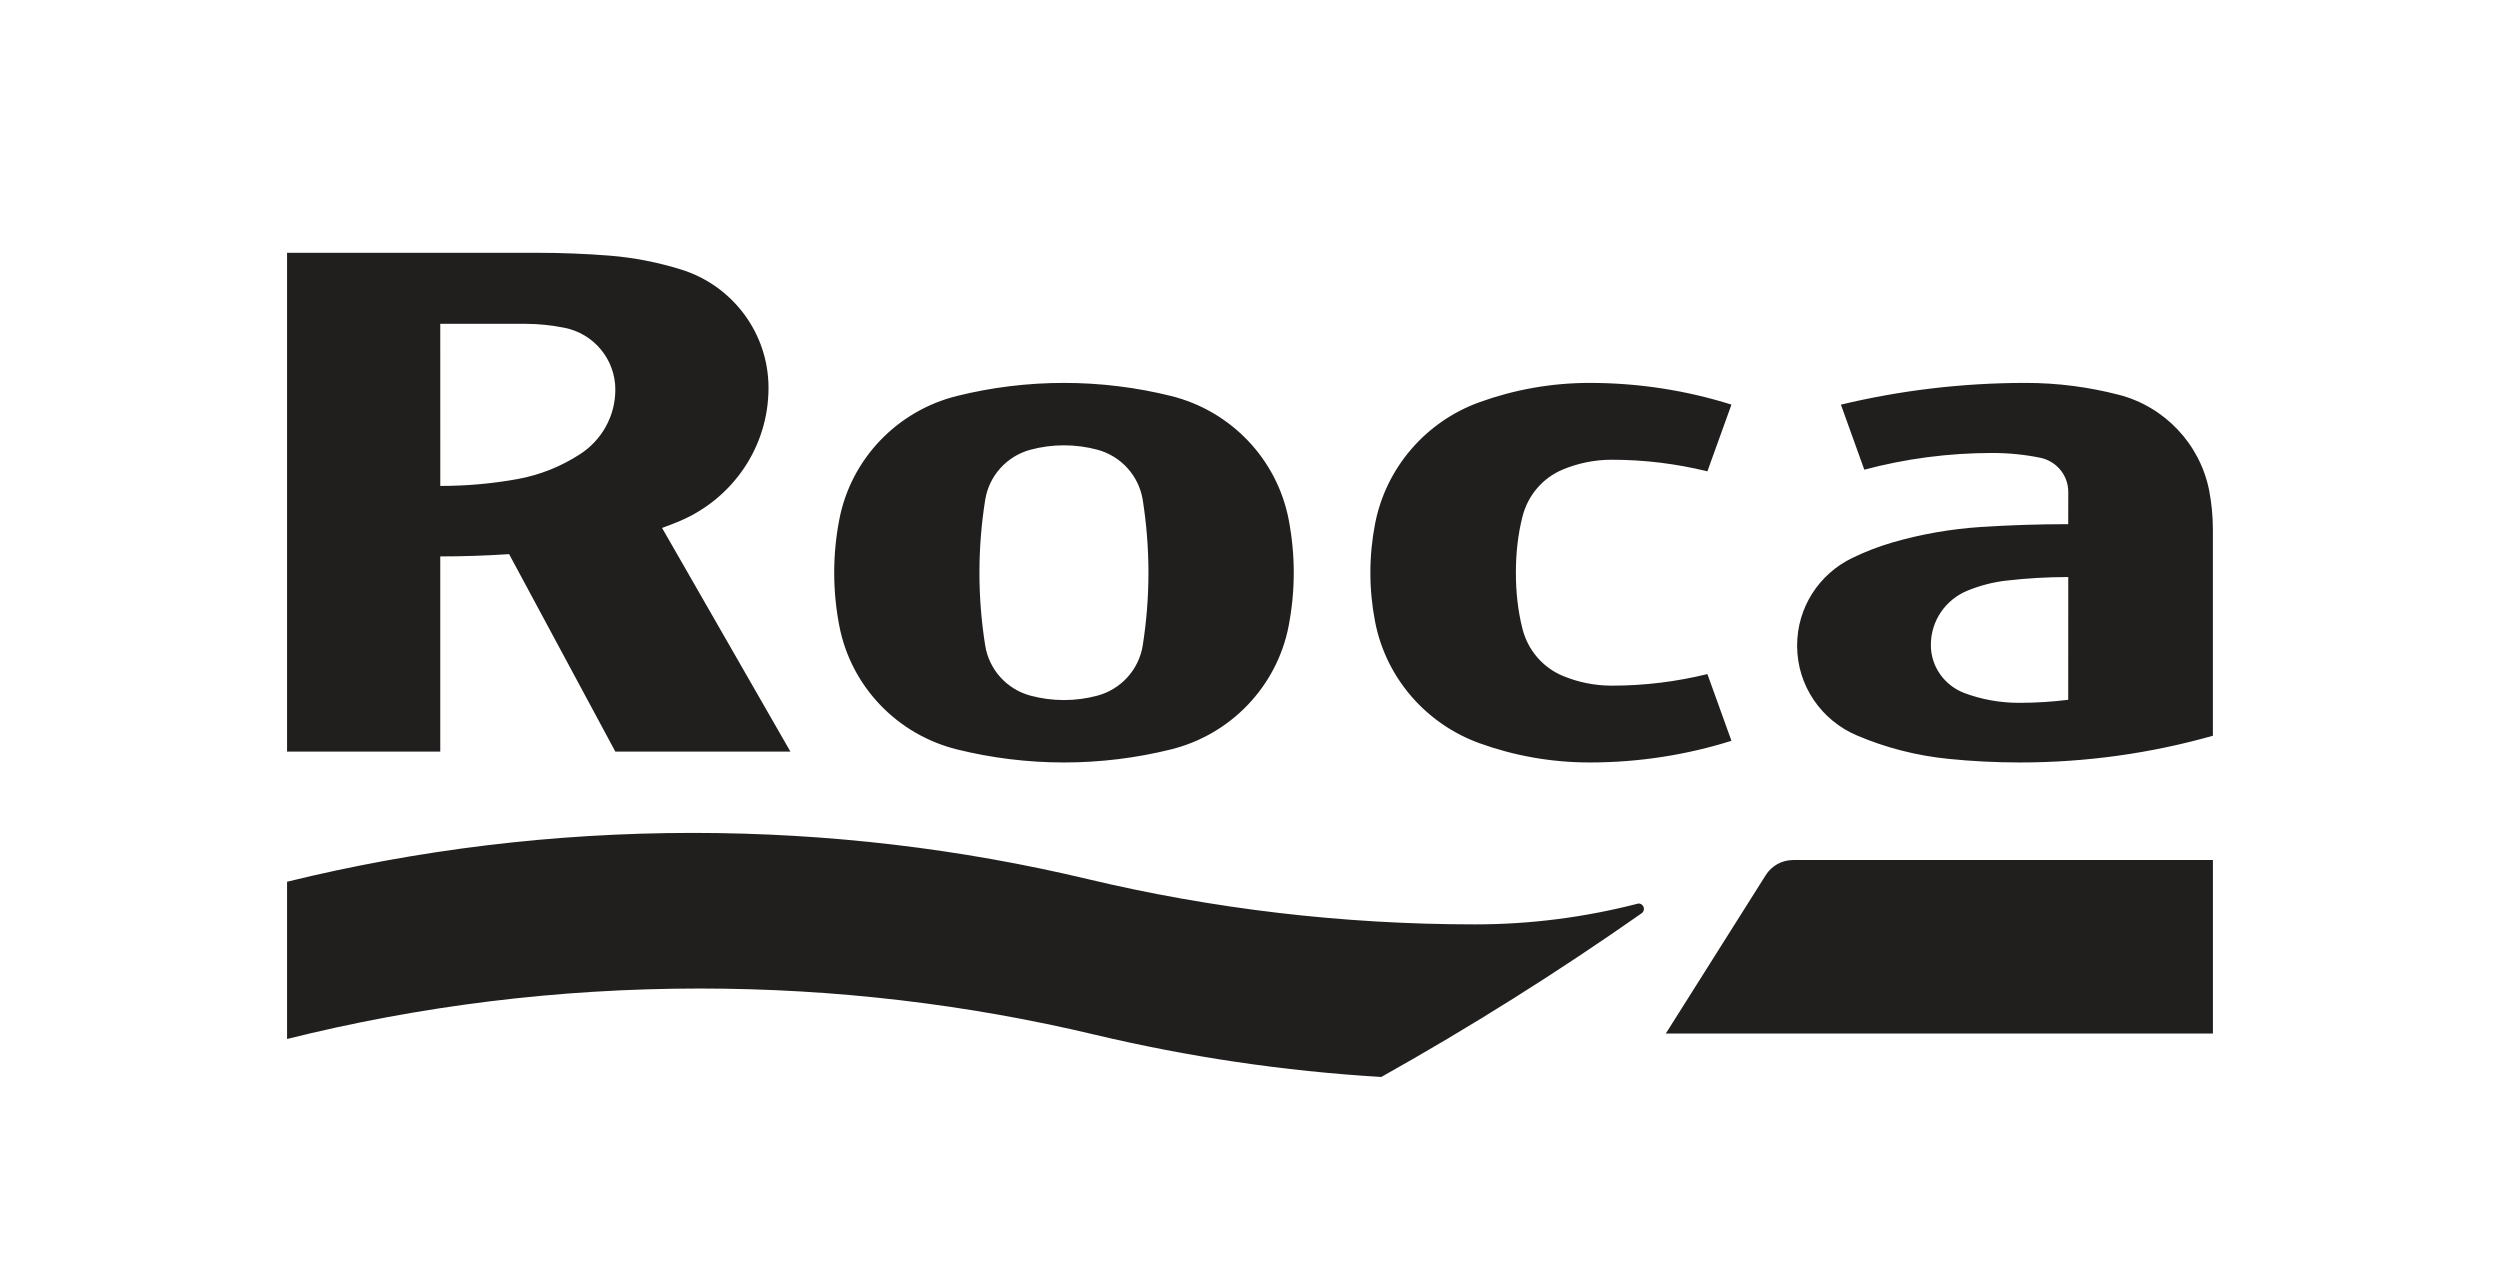 <svg width="141" height="72" viewBox="0 0 141 72" fill="none" xmlns="http://www.w3.org/2000/svg">
<g clip-path="url(#clip0_262_943)">
<mask id="mask0_262_943" style="mask-type:luminance" maskUnits="userSpaceOnUse" x="-639" y="-458" width="1462" height="1043">
<path d="M-638.738 584.962H822.999V-457.067H-638.738V584.962Z" fill="white"/>
</mask>
<g mask="url(#mask0_262_943)">
<path d="M39.077 46.976C31.185 46.976 23.518 47.933 16.19 49.73V58.599C23.638 56.738 31.436 55.753 39.467 55.753C47.135 55.753 54.579 56.65 61.734 58.353C66.969 59.598 72.366 60.411 77.905 60.741C82.965 57.904 87.859 54.824 92.587 51.51C92.666 51.456 92.717 51.364 92.717 51.26C92.717 51.092 92.577 50.957 92.409 50.957C89.415 51.73 86.353 52.135 83.196 52.135C75.671 52.135 68.353 51.25 61.344 49.58C54.191 47.875 46.746 46.976 39.077 46.976ZM34.705 21.974C34.705 23.489 33.924 24.825 32.734 25.603C31.669 26.299 30.472 26.787 29.175 27.022C27.766 27.276 26.316 27.407 24.832 27.407L24.831 18.264H29.65C30.396 18.264 31.133 18.348 31.837 18.487C33.478 18.814 34.705 20.252 34.705 21.974ZM44.579 42.39L37.341 29.776C37.688 29.651 38.032 29.519 38.369 29.374C41.298 28.121 43.344 25.237 43.344 21.877C43.344 18.754 41.286 16.099 38.432 15.206C37.132 14.803 35.758 14.525 34.353 14.416C33.023 14.312 31.677 14.258 30.323 14.258H16.19V42.39H24.831V31.382C26.136 31.382 27.429 31.338 28.714 31.253L34.705 42.39H44.579ZM64.772 32.3C64.772 33.692 64.661 35.06 64.452 36.394C64.234 37.768 63.228 38.876 61.889 39.236C61.29 39.396 60.658 39.483 60.007 39.483C59.356 39.483 58.725 39.396 58.124 39.236C56.783 38.876 55.779 37.768 55.563 36.394C55.352 35.06 55.24 33.692 55.24 32.3C55.24 30.906 55.352 29.537 55.563 28.203C55.779 26.831 56.783 25.723 58.124 25.363C58.725 25.203 59.356 25.116 60.007 25.116C60.658 25.116 61.29 25.203 61.889 25.363C63.228 25.723 64.234 26.831 64.452 28.203C64.661 29.537 64.772 30.906 64.772 32.3ZM72.68 35.305C72.866 34.333 72.968 33.326 72.968 32.298C72.968 31.27 72.866 30.267 72.68 29.294C72.019 25.885 69.416 23.166 66.035 22.33C64.106 21.853 62.086 21.596 60.007 21.596C57.93 21.596 55.91 21.853 53.982 22.33C50.6 23.166 47.996 25.885 47.338 29.294C47.149 30.267 47.049 31.27 47.049 32.298C47.049 33.326 47.149 34.333 47.338 35.305C47.996 38.714 50.6 41.433 53.982 42.269C55.91 42.746 57.93 43.003 60.007 43.003C62.086 43.003 64.106 42.746 66.035 42.269C69.416 41.433 72.019 38.714 72.68 35.305ZM85.862 35.446C85.608 34.435 85.496 33.382 85.496 32.3C85.496 31.217 85.608 30.165 85.862 29.158C86.161 27.95 87 26.956 88.144 26.481C88.99 26.128 89.924 25.929 90.899 25.929C92.763 25.929 94.555 26.157 96.297 26.583L97.654 22.82C95.133 22.027 92.446 21.596 89.66 21.596C87.477 21.596 85.382 21.983 83.443 22.684C80.433 23.77 78.174 26.36 77.556 29.532C77.383 30.426 77.289 31.352 77.289 32.3C77.289 33.246 77.383 34.175 77.556 35.07C78.174 38.242 80.433 40.831 83.443 41.917C85.382 42.62 87.477 43.003 89.66 43.003C92.446 43.003 95.133 42.574 97.654 41.781L96.297 38.018C94.555 38.445 92.763 38.671 90.899 38.671C89.924 38.671 88.99 38.472 88.144 38.12C87 37.643 86.161 36.651 85.862 35.446ZM116.647 39.468C115.743 39.582 114.819 39.64 113.881 39.64C112.799 39.64 111.752 39.447 110.806 39.093C109.698 38.681 108.9 37.625 108.9 36.379C108.9 34.997 109.741 33.814 110.966 33.312C111.652 33.031 112.387 32.834 113.153 32.747C114.3 32.613 115.466 32.545 116.65 32.545L116.647 39.468ZM113.929 43.003C117.7 43.003 121.351 42.475 124.807 41.496V29.901C124.807 29.129 124.736 28.373 124.593 27.64C124.067 25.026 122.074 22.929 119.499 22.265C117.811 21.831 116.068 21.596 114.256 21.596C110.663 21.596 107.169 22.02 103.827 22.822L105.147 26.491C107.448 25.875 109.873 25.548 112.367 25.548C113.294 25.548 114.194 25.638 115.067 25.817C115.969 25.999 116.65 26.792 116.65 27.74L116.647 29.563C114.984 29.563 113.34 29.617 111.706 29.723C109.998 29.837 108.34 30.13 106.754 30.589C105.961 30.819 105.191 31.117 104.463 31.472C102.608 32.368 101.357 34.246 101.357 36.416C101.357 38.688 102.746 40.639 104.73 41.479C106.333 42.163 108.073 42.618 109.892 42.8C111.206 42.934 112.564 43.003 113.929 43.003ZM124.809 58.292V48.505H101.139C100.482 48.505 99.91 48.845 99.587 49.359L93.951 58.292H124.809Z" fill="#211E1E"/>
</g>
</g>
<defs>
<clipPath id="clip0_262_943">
<rect width="141" height="72" fill="white"/>
</clipPath>
</defs>
</svg>
